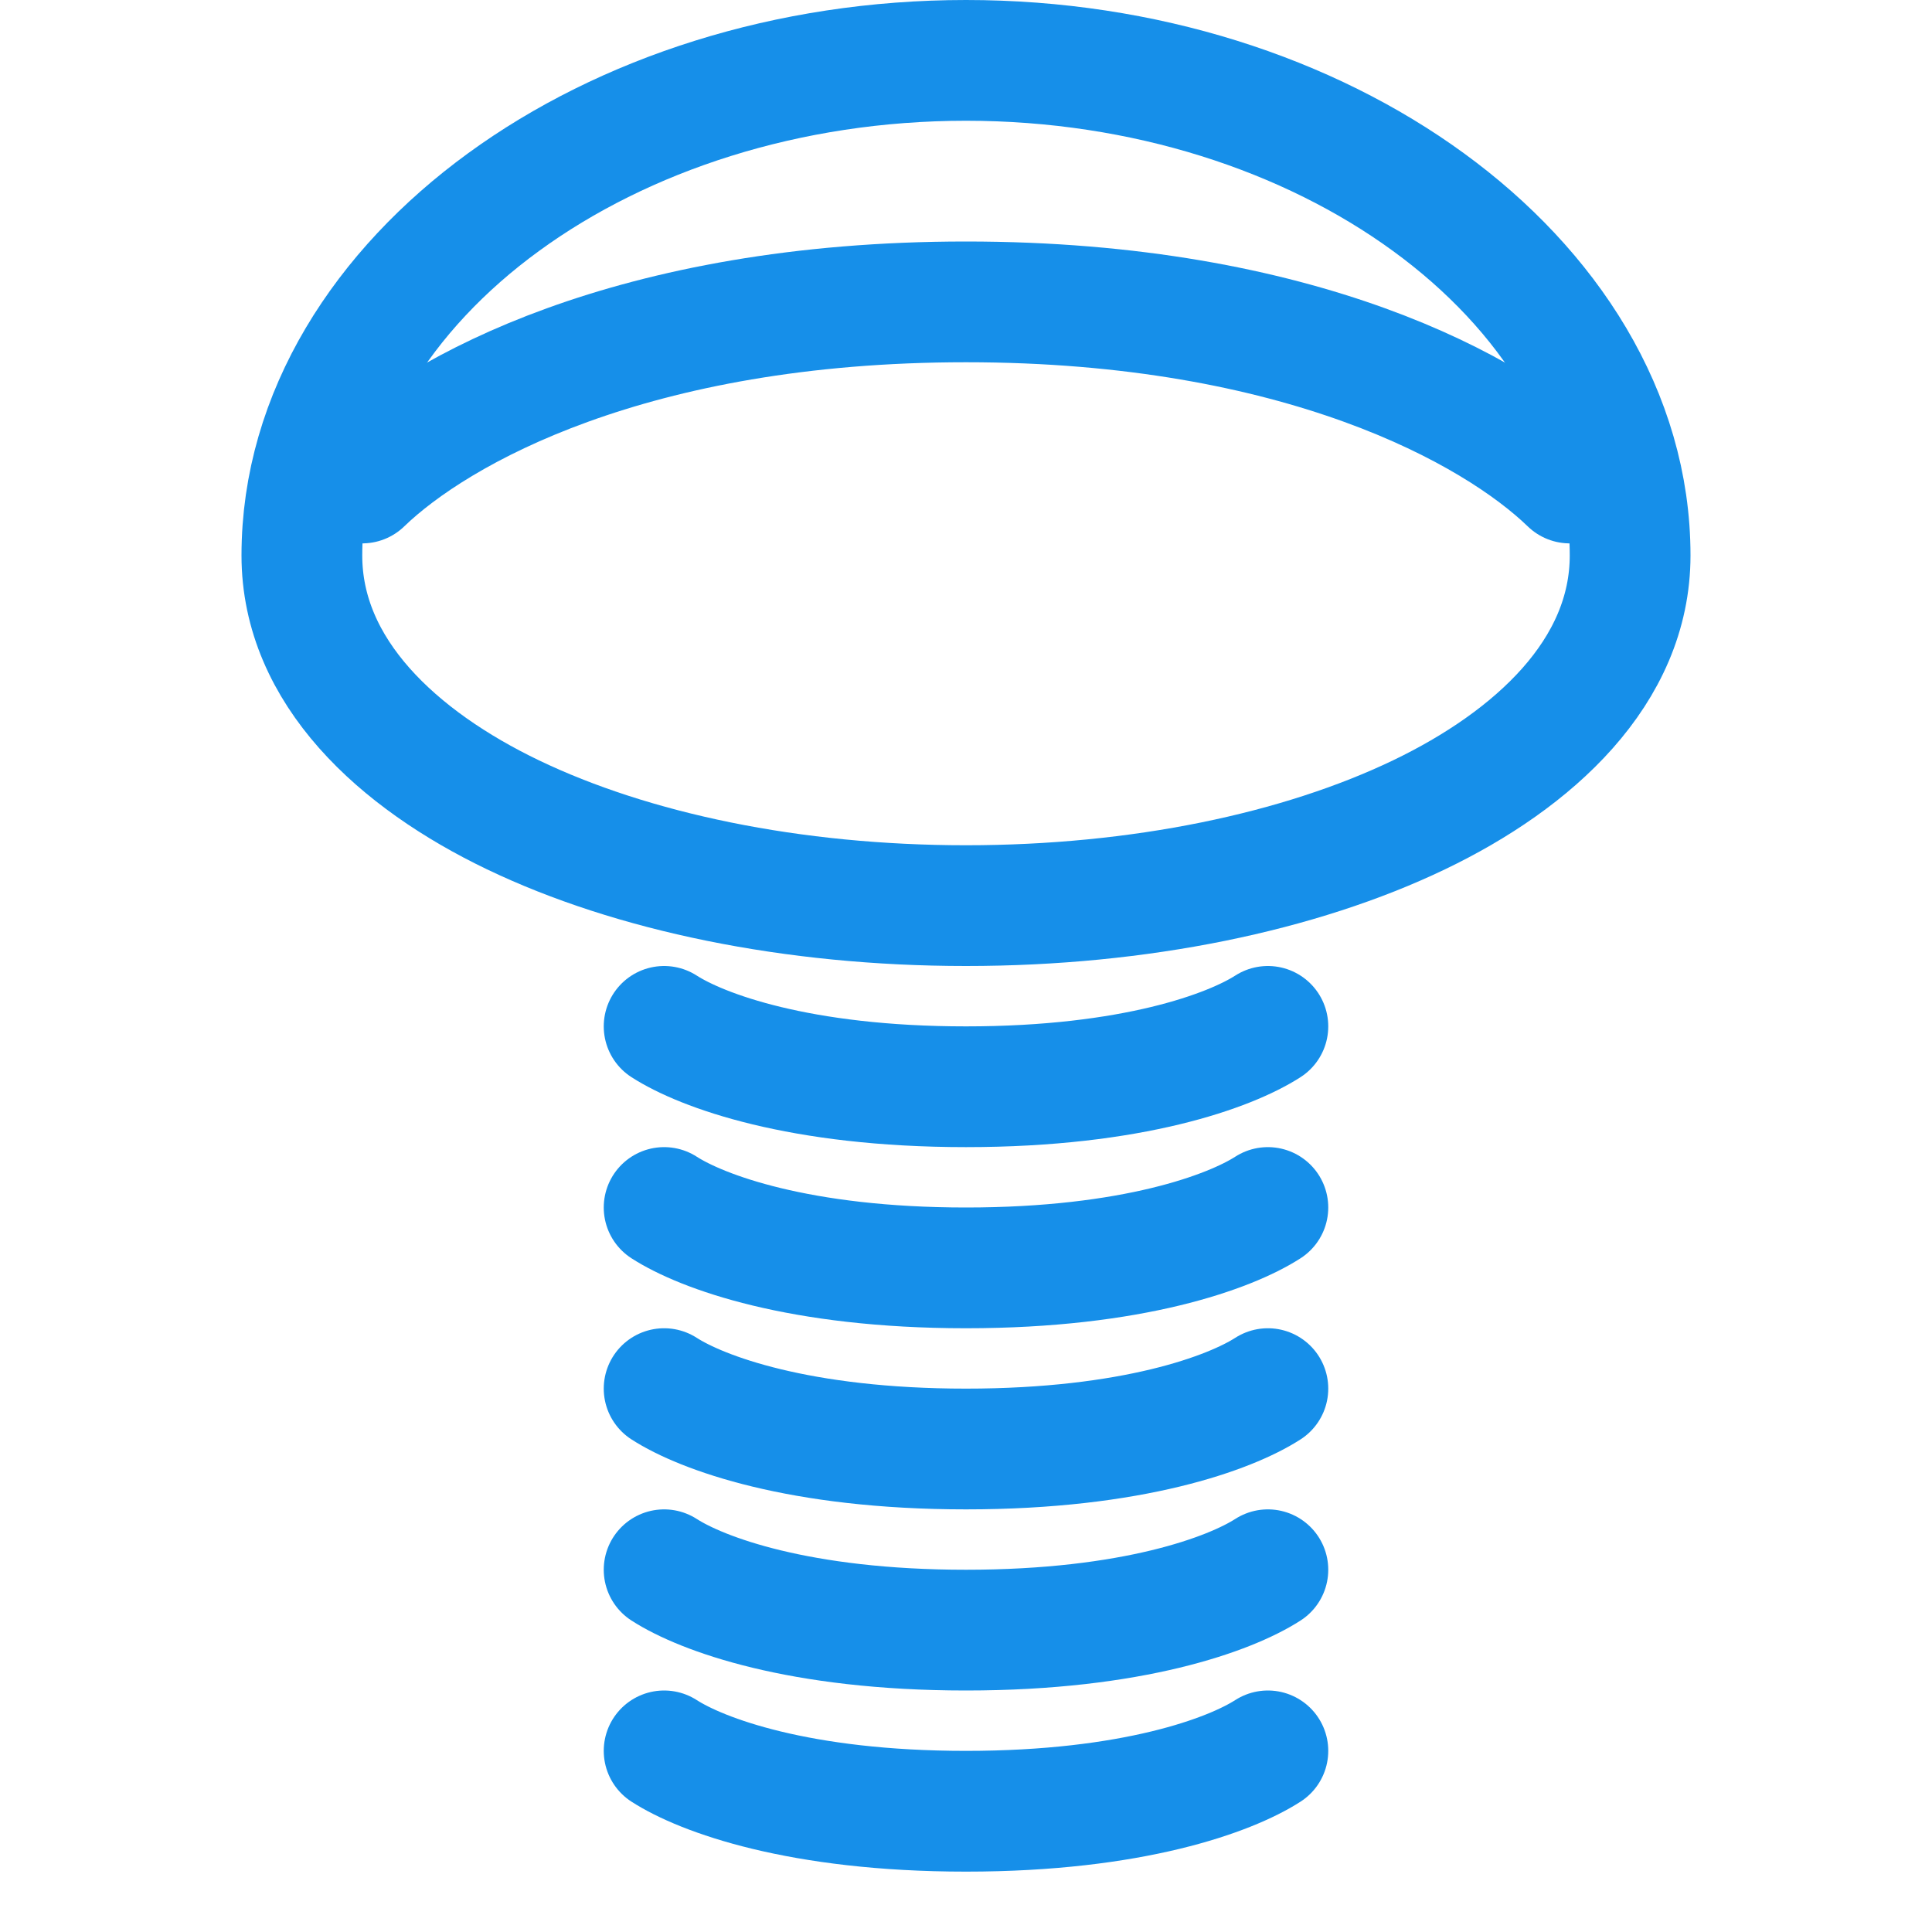 <svg width="24" height="24" viewBox="0 0 24 24" fill="none" xmlns="http://www.w3.org/2000/svg">
<path d="M12 11.25C14.158 11.25 16.149 10.832 17.628 10.122C19.053 9.438 20.25 8.347 20.25 6.9C20.25 5.149 19.235 3.596 17.745 2.511C16.25 1.421 14.217 0.75 12 0.75C9.783 0.75 7.75 1.421 6.255 2.511C4.765 3.596 3.75 5.149 3.75 6.9C3.75 8.347 4.947 9.438 6.372 10.122C7.851 10.832 9.842 11.25 12 11.25Z" stroke="#168FE9" stroke-width="1.5" stroke-linecap="round"/>
<path d="M19.5 6C18.562 5.093 16.142 3.75 12 3.75C7.858 3.75 5.438 5.093 4.5 6" stroke="#168FE9" stroke-width="1.5" stroke-linecap="round"/>
<path d="M15.75 12.75C15.281 13.052 14.071 13.5 12 13.5C9.929 13.5 8.719 13.052 8.25 12.75" stroke="#168FE9" stroke-width="1.5" stroke-linecap="round"/>
<path d="M15.75 15C15.281 15.302 14.071 15.75 12 15.75C9.929 15.75 8.719 15.302 8.25 15" stroke="#168FE9" stroke-width="1.5" stroke-linecap="round"/>
<path d="M15.75 17.25C15.281 17.552 14.071 18 12 18C9.929 18 8.719 17.552 8.25 17.25" stroke="#168FE9" stroke-width="1.5" stroke-linecap="round"/>
<path d="M15.75 19.5C15.281 19.802 14.071 20.25 12 20.25C9.929 20.25 8.719 19.802 8.25 19.5" stroke="#168FE9" stroke-width="1.5" stroke-linecap="round"/>
<path d="M15.75 21.75C15.281 22.052 14.071 22.5 12 22.5C9.929 22.5 8.719 22.052 8.25 21.75" stroke="#168FE9" stroke-width="1.5" stroke-linecap="round"/>
</svg>
